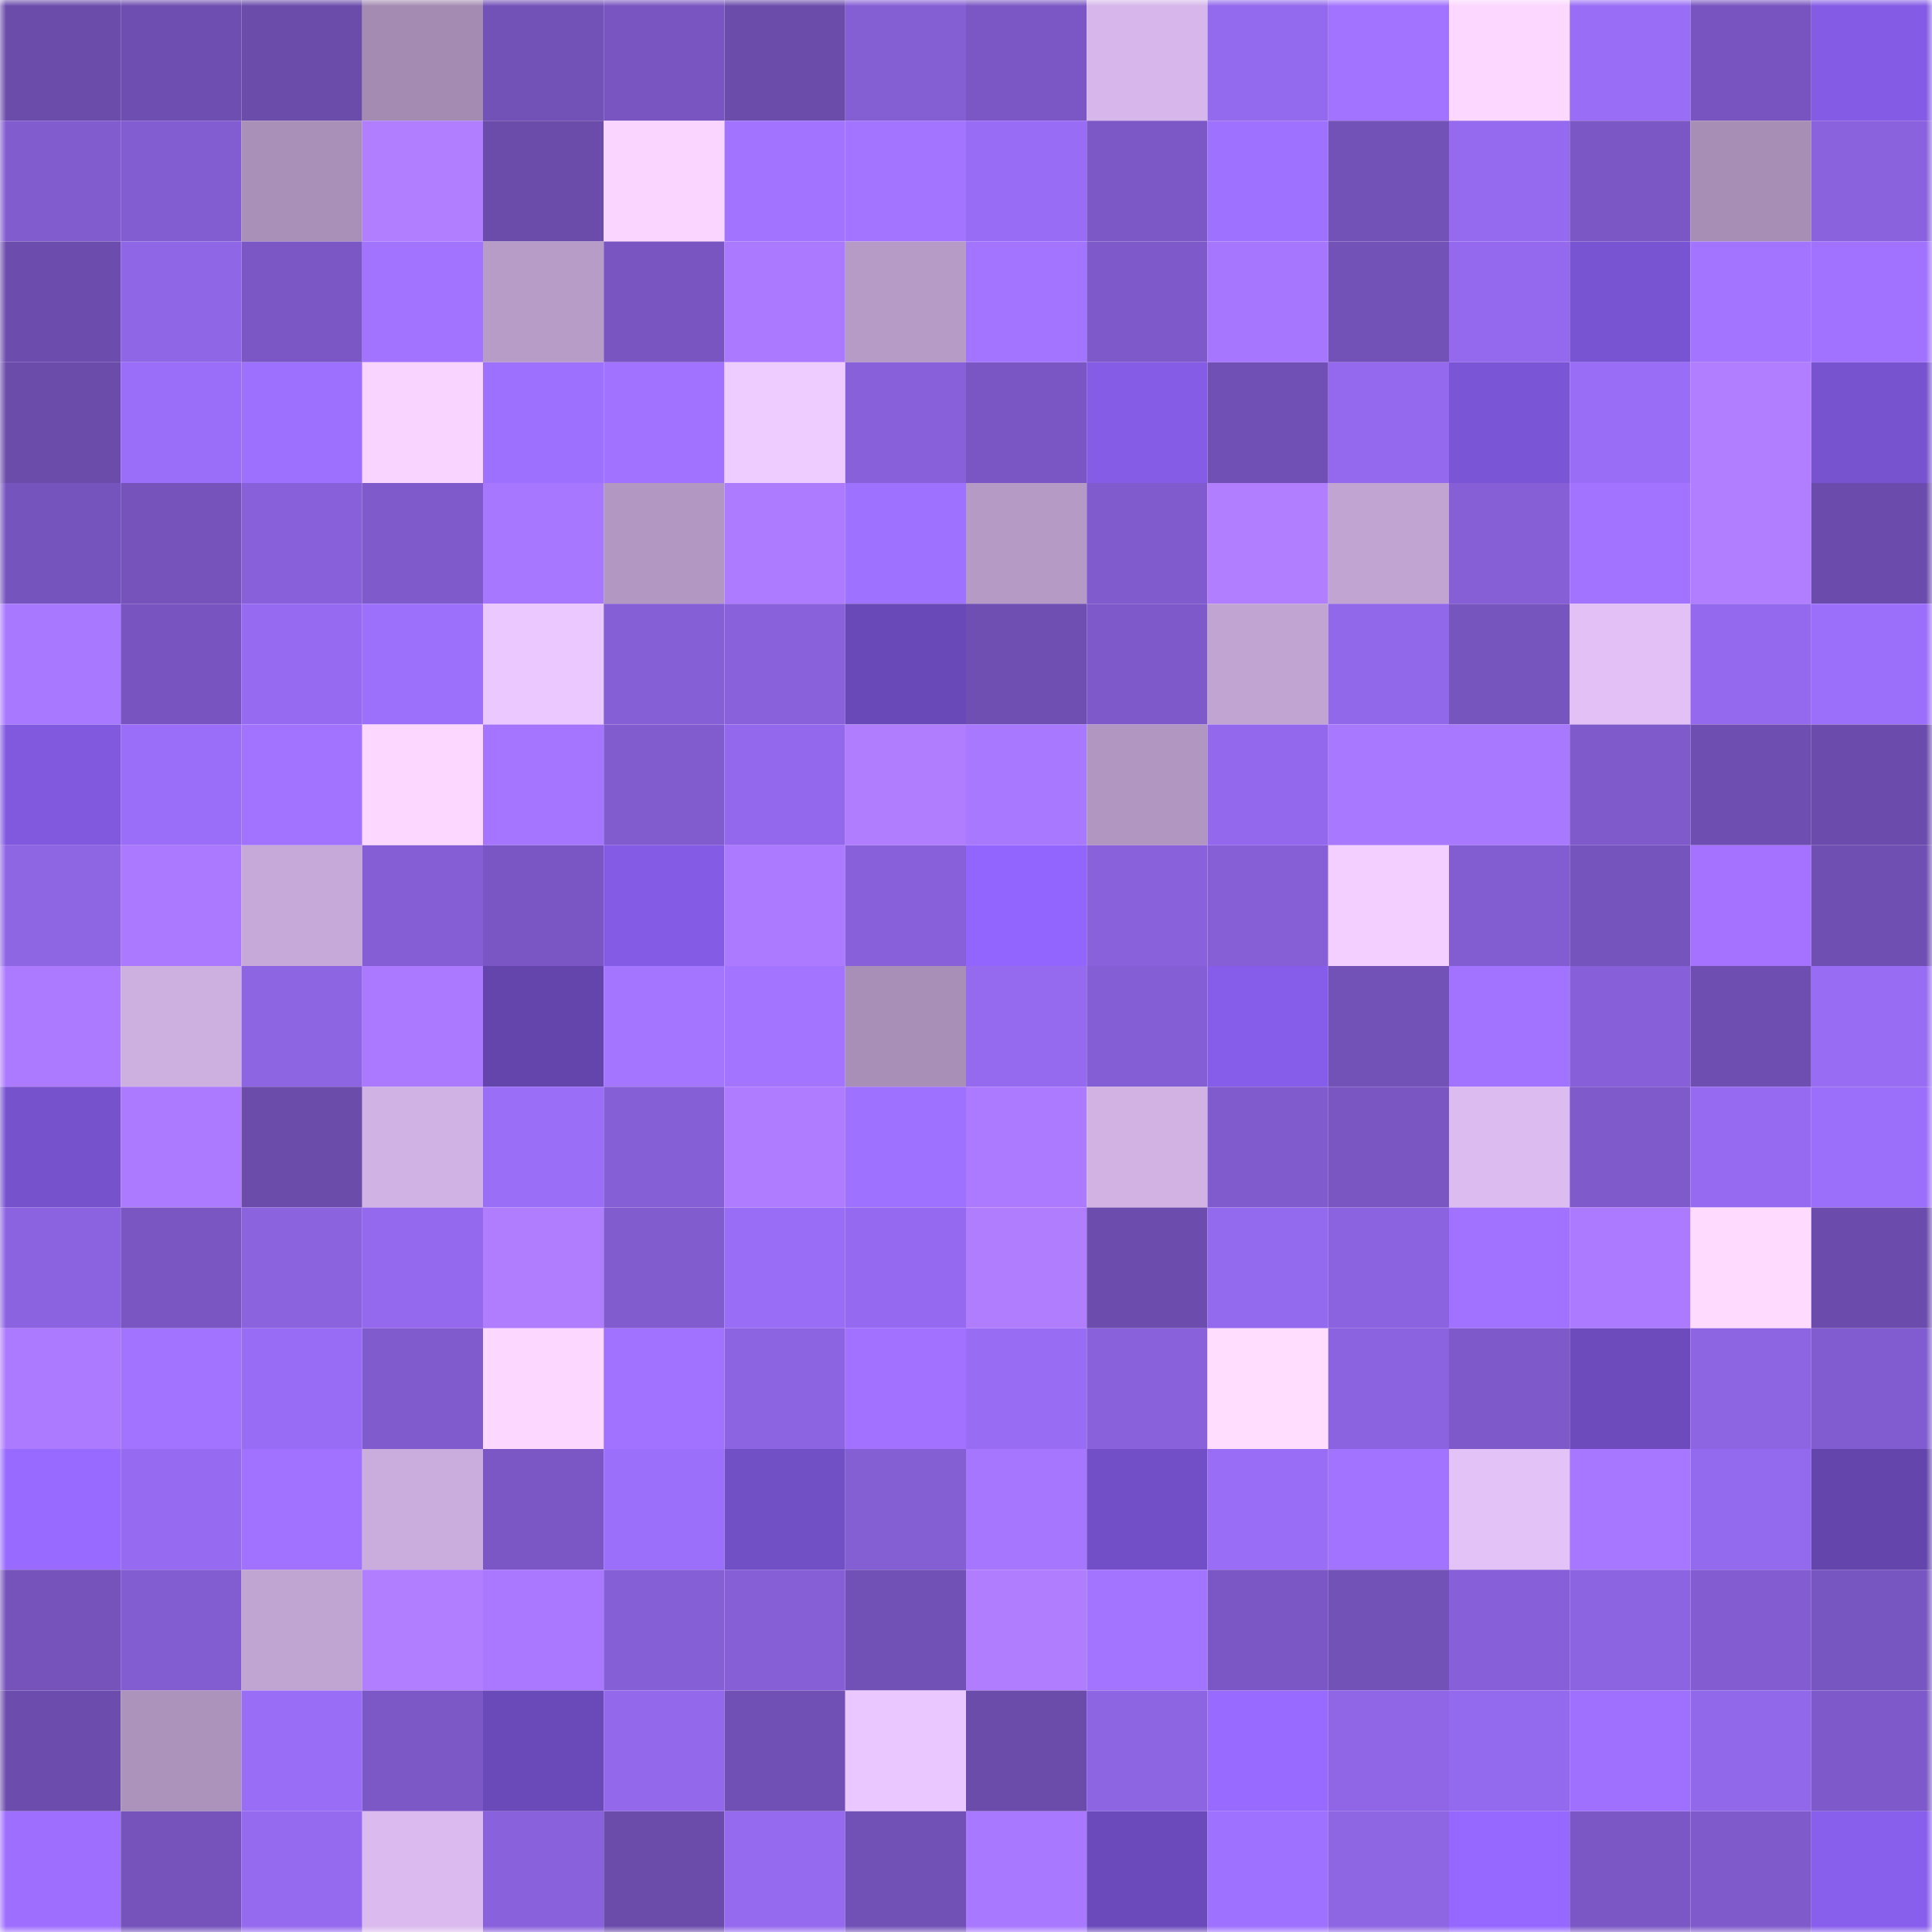 <svg viewBox="0 0 160 160" fill="none" role="img" xmlns="http://www.w3.org/2000/svg" width="240" height="240" name="linea%2Clineaasa.linea.eth"><mask id="527387637" mask-type="alpha" maskUnits="userSpaceOnUse" x="0" y="0" width="160" height="160"><rect width="160" height="160" fill="#FFFFFF"></rect></mask><g mask="url(#527387637)"><rect x="0" y="0" width="10" height="10" fill="#6b4cab"></rect><rect x="10" y="0" width="10" height="10" fill="#6e4eb0"></rect><rect x="20" y="0" width="10" height="10" fill="#6b4cab"></rect><rect x="30" y="0" width="10" height="10" fill="#a38bb2"></rect><rect x="40" y="0" width="10" height="10" fill="#7352b8"></rect><rect x="50" y="0" width="10" height="10" fill="#7855c0"></rect><rect x="60" y="0" width="10" height="10" fill="#6b4cab"></rect><rect x="70" y="0" width="10" height="10" fill="#845ed3"></rect><rect x="80" y="0" width="10" height="10" fill="#7a57c4"></rect><rect x="90" y="0" width="10" height="10" fill="#d7b7eb"></rect><rect x="100" y="0" width="10" height="10" fill="#9369ed"></rect><rect x="110" y="0" width="10" height="10" fill="#a273ff"></rect><rect x="120" y="0" width="10" height="10" fill="#fcd7ff"></rect><rect x="130" y="0" width="10" height="10" fill="#996df6"></rect><rect x="140" y="0" width="10" height="10" fill="#7754bf"></rect><rect x="150" y="0" width="10" height="10" fill="#845be5"></rect><rect x="0" y="10" width="10" height="10" fill="#815ccf"></rect><rect x="10" y="10" width="10" height="10" fill="#825cd1"></rect><rect x="20" y="10" width="10" height="10" fill="#a990b9"></rect><rect x="30" y="10" width="10" height="10" fill="#b17eff"></rect><rect x="40" y="10" width="10" height="10" fill="#6b4cab"></rect><rect x="50" y="10" width="10" height="10" fill="#fad5ff"></rect><rect x="60" y="10" width="10" height="10" fill="#a273ff"></rect><rect x="70" y="10" width="10" height="10" fill="#a374ff"></rect><rect x="80" y="10" width="10" height="10" fill="#986cf4"></rect><rect x="90" y="10" width="10" height="10" fill="#7b58c6"></rect><rect x="100" y="10" width="10" height="10" fill="#9f71ff"></rect><rect x="110" y="10" width="10" height="10" fill="#7352b8"></rect><rect x="120" y="10" width="10" height="10" fill="#956aef"></rect><rect x="130" y="10" width="10" height="10" fill="#7a57c4"></rect><rect x="140" y="10" width="10" height="10" fill="#a68eb5"></rect><rect x="150" y="10" width="10" height="10" fill="#8a62de"></rect><rect x="0" y="20" width="10" height="10" fill="#6c4dae"></rect><rect x="10" y="20" width="10" height="10" fill="#8f66e6"></rect><rect x="20" y="20" width="10" height="10" fill="#7b57c5"></rect><rect x="30" y="20" width="10" height="10" fill="#a273ff"></rect><rect x="40" y="20" width="10" height="10" fill="#b79cc8"></rect><rect x="50" y="20" width="10" height="10" fill="#7855c0"></rect><rect x="60" y="20" width="10" height="10" fill="#aa79ff"></rect><rect x="70" y="20" width="10" height="10" fill="#b59bc6"></rect><rect x="80" y="20" width="10" height="10" fill="#a374ff"></rect><rect x="90" y="20" width="10" height="10" fill="#7d59c9"></rect><rect x="100" y="20" width="10" height="10" fill="#a676ff"></rect><rect x="110" y="20" width="10" height="10" fill="#7352b8"></rect><rect x="120" y="20" width="10" height="10" fill="#9469ed"></rect><rect x="130" y="20" width="10" height="10" fill="#7954d2"></rect><rect x="140" y="20" width="10" height="10" fill="#a374ff"></rect><rect x="150" y="20" width="10" height="10" fill="#a172ff"></rect><rect x="0" y="30" width="10" height="10" fill="#6b4cab"></rect><rect x="10" y="30" width="10" height="10" fill="#9a6ef8"></rect><rect x="20" y="30" width="10" height="10" fill="#9d70fd"></rect><rect x="30" y="30" width="10" height="10" fill="#f9d4ff"></rect><rect x="40" y="30" width="10" height="10" fill="#9e70fe"></rect><rect x="50" y="30" width="10" height="10" fill="#a072ff"></rect><rect x="60" y="30" width="10" height="10" fill="#efccff"></rect><rect x="70" y="30" width="10" height="10" fill="#8861da"></rect><rect x="80" y="30" width="10" height="10" fill="#7956c3"></rect><rect x="90" y="30" width="10" height="10" fill="#845ce6"></rect><rect x="100" y="30" width="10" height="10" fill="#7150b5"></rect><rect x="110" y="30" width="10" height="10" fill="#9469ee"></rect><rect x="120" y="30" width="10" height="10" fill="#7a55d5"></rect><rect x="130" y="30" width="10" height="10" fill="#996df6"></rect><rect x="140" y="30" width="10" height="10" fill="#b17eff"></rect><rect x="150" y="30" width="10" height="10" fill="#7753d0"></rect><rect x="0" y="40" width="10" height="10" fill="#7654be"></rect><rect x="10" y="40" width="10" height="10" fill="#7553bb"></rect><rect x="20" y="40" width="10" height="10" fill="#8861da"></rect><rect x="30" y="40" width="10" height="10" fill="#7e5aca"></rect><rect x="40" y="40" width="10" height="10" fill="#a777ff"></rect><rect x="50" y="40" width="10" height="10" fill="#b197c1"></rect><rect x="60" y="40" width="10" height="10" fill="#ad7bff"></rect><rect x="70" y="40" width="10" height="10" fill="#9e71fe"></rect><rect x="80" y="40" width="10" height="10" fill="#b49ac4"></rect><rect x="90" y="40" width="10" height="10" fill="#805bcd"></rect><rect x="100" y="40" width="10" height="10" fill="#b17eff"></rect><rect x="110" y="40" width="10" height="10" fill="#c1a4d2"></rect><rect x="120" y="40" width="10" height="10" fill="#865fd6"></rect><rect x="130" y="40" width="10" height="10" fill="#a273ff"></rect><rect x="140" y="40" width="10" height="10" fill="#b17eff"></rect><rect x="150" y="40" width="10" height="10" fill="#6b4cac"></rect><rect x="0" y="50" width="10" height="10" fill="#a878ff"></rect><rect x="10" y="50" width="10" height="10" fill="#7754bf"></rect><rect x="20" y="50" width="10" height="10" fill="#966bf1"></rect><rect x="30" y="50" width="10" height="10" fill="#9d70fc"></rect><rect x="40" y="50" width="10" height="10" fill="#ebc8ff"></rect><rect x="50" y="50" width="10" height="10" fill="#855fd6"></rect><rect x="60" y="50" width="10" height="10" fill="#8861db"></rect><rect x="70" y="50" width="10" height="10" fill="#6949b7"></rect><rect x="80" y="50" width="10" height="10" fill="#704fb3"></rect><rect x="90" y="50" width="10" height="10" fill="#7d59c9"></rect><rect x="100" y="50" width="10" height="10" fill="#c1a4d2"></rect><rect x="110" y="50" width="10" height="10" fill="#9268ea"></rect><rect x="120" y="50" width="10" height="10" fill="#7755bf"></rect><rect x="130" y="50" width="10" height="10" fill="#e3c1f7"></rect><rect x="140" y="50" width="10" height="10" fill="#9469ee"></rect><rect x="150" y="50" width="10" height="10" fill="#9c6ffb"></rect><rect x="0" y="60" width="10" height="10" fill="#8059df"></rect><rect x="10" y="60" width="10" height="10" fill="#9a6ef8"></rect><rect x="20" y="60" width="10" height="10" fill="#a173ff"></rect><rect x="30" y="60" width="10" height="10" fill="#fcd7ff"></rect><rect x="40" y="60" width="10" height="10" fill="#a575ff"></rect><rect x="50" y="60" width="10" height="10" fill="#815ccf"></rect><rect x="60" y="60" width="10" height="10" fill="#9368ec"></rect><rect x="70" y="60" width="10" height="10" fill="#b07dff"></rect><rect x="80" y="60" width="10" height="10" fill="#a878ff"></rect><rect x="90" y="60" width="10" height="10" fill="#b096c0"></rect><rect x="100" y="60" width="10" height="10" fill="#9368ec"></rect><rect x="110" y="60" width="10" height="10" fill="#a878ff"></rect><rect x="120" y="60" width="10" height="10" fill="#a878ff"></rect><rect x="130" y="60" width="10" height="10" fill="#7f5acb"></rect><rect x="140" y="60" width="10" height="10" fill="#6e4eb0"></rect><rect x="150" y="60" width="10" height="10" fill="#6b4cac"></rect><rect x="0" y="70" width="10" height="10" fill="#8e65e3"></rect><rect x="10" y="70" width="10" height="10" fill="#aa79ff"></rect><rect x="20" y="70" width="10" height="10" fill="#c7a9d9"></rect><rect x="30" y="70" width="10" height="10" fill="#855ed5"></rect><rect x="40" y="70" width="10" height="10" fill="#7956c3"></rect><rect x="50" y="70" width="10" height="10" fill="#835be4"></rect><rect x="60" y="70" width="10" height="10" fill="#ab7aff"></rect><rect x="70" y="70" width="10" height="10" fill="#8861da"></rect><rect x="80" y="70" width="10" height="10" fill="#9265fe"></rect><rect x="90" y="70" width="10" height="10" fill="#8961db"></rect><rect x="100" y="70" width="10" height="10" fill="#865fd6"></rect><rect x="110" y="70" width="10" height="10" fill="#f2cfff"></rect><rect x="120" y="70" width="10" height="10" fill="#825cd1"></rect><rect x="130" y="70" width="10" height="10" fill="#7654bd"></rect><rect x="140" y="70" width="10" height="10" fill="#a472ff"></rect><rect x="150" y="70" width="10" height="10" fill="#704fb3"></rect><rect x="0" y="80" width="10" height="10" fill="#ac7aff"></rect><rect x="10" y="80" width="10" height="10" fill="#cdafe0"></rect><rect x="20" y="80" width="10" height="10" fill="#8d64e2"></rect><rect x="30" y="80" width="10" height="10" fill="#ab79ff"></rect><rect x="40" y="80" width="10" height="10" fill="#6345ac"></rect><rect x="50" y="80" width="10" height="10" fill="#a475ff"></rect><rect x="60" y="80" width="10" height="10" fill="#a374ff"></rect><rect x="70" y="80" width="10" height="10" fill="#a88fb7"></rect><rect x="80" y="80" width="10" height="10" fill="#956aef"></rect><rect x="90" y="80" width="10" height="10" fill="#845ed4"></rect><rect x="100" y="80" width="10" height="10" fill="#865dea"></rect><rect x="110" y="80" width="10" height="10" fill="#7352b8"></rect><rect x="120" y="80" width="10" height="10" fill="#a273ff"></rect><rect x="130" y="80" width="10" height="10" fill="#8760d9"></rect><rect x="140" y="80" width="10" height="10" fill="#6e4fb1"></rect><rect x="150" y="80" width="10" height="10" fill="#986cf3"></rect><rect x="0" y="90" width="10" height="10" fill="#7652cd"></rect><rect x="10" y="90" width="10" height="10" fill="#ac7aff"></rect><rect x="20" y="90" width="10" height="10" fill="#6b4cab"></rect><rect x="30" y="90" width="10" height="10" fill="#d1b2e4"></rect><rect x="40" y="90" width="10" height="10" fill="#9b6ef8"></rect><rect x="50" y="90" width="10" height="10" fill="#855fd6"></rect><rect x="60" y="90" width="10" height="10" fill="#af7cff"></rect><rect x="70" y="90" width="10" height="10" fill="#9e71fe"></rect><rect x="80" y="90" width="10" height="10" fill="#ab7aff"></rect><rect x="90" y="90" width="10" height="10" fill="#d1b2e3"></rect><rect x="100" y="90" width="10" height="10" fill="#805bcd"></rect><rect x="110" y="90" width="10" height="10" fill="#7a56c3"></rect><rect x="120" y="90" width="10" height="10" fill="#dcbbf0"></rect><rect x="130" y="90" width="10" height="10" fill="#7f5acb"></rect><rect x="140" y="90" width="10" height="10" fill="#966bf1"></rect><rect x="150" y="90" width="10" height="10" fill="#9c6ffb"></rect><rect x="0" y="100" width="10" height="10" fill="#8b63e0"></rect><rect x="10" y="100" width="10" height="10" fill="#7956c2"></rect><rect x="20" y="100" width="10" height="10" fill="#8b63de"></rect><rect x="30" y="100" width="10" height="10" fill="#9469ee"></rect><rect x="40" y="100" width="10" height="10" fill="#b07dff"></rect><rect x="50" y="100" width="10" height="10" fill="#815ccf"></rect><rect x="60" y="100" width="10" height="10" fill="#996df5"></rect><rect x="70" y="100" width="10" height="10" fill="#956af0"></rect><rect x="80" y="100" width="10" height="10" fill="#b07dff"></rect><rect x="90" y="100" width="10" height="10" fill="#6c4dad"></rect><rect x="100" y="100" width="10" height="10" fill="#9369ed"></rect><rect x="110" y="100" width="10" height="10" fill="#8b63e0"></rect><rect x="120" y="100" width="10" height="10" fill="#a172ff"></rect><rect x="130" y="100" width="10" height="10" fill="#ab7aff"></rect><rect x="140" y="100" width="10" height="10" fill="#ffdaff"></rect><rect x="150" y="100" width="10" height="10" fill="#6b4cac"></rect><rect x="0" y="110" width="10" height="10" fill="#ac7aff"></rect><rect x="10" y="110" width="10" height="10" fill="#a173ff"></rect><rect x="20" y="110" width="10" height="10" fill="#986cf4"></rect><rect x="30" y="110" width="10" height="10" fill="#805bce"></rect><rect x="40" y="110" width="10" height="10" fill="#fcd7ff"></rect><rect x="50" y="110" width="10" height="10" fill="#a072ff"></rect><rect x="60" y="110" width="10" height="10" fill="#8c64e1"></rect><rect x="70" y="110" width="10" height="10" fill="#a271ff"></rect><rect x="80" y="110" width="10" height="10" fill="#986cf3"></rect><rect x="90" y="110" width="10" height="10" fill="#8961db"></rect><rect x="100" y="110" width="10" height="10" fill="#ffddff"></rect><rect x="110" y="110" width="10" height="10" fill="#8b63e0"></rect><rect x="120" y="110" width="10" height="10" fill="#7e59ca"></rect><rect x="130" y="110" width="10" height="10" fill="#6d4bbd"></rect><rect x="140" y="110" width="10" height="10" fill="#8d64e2"></rect><rect x="150" y="110" width="10" height="10" fill="#815cd0"></rect><rect x="0" y="120" width="10" height="10" fill="#986aff"></rect><rect x="10" y="120" width="10" height="10" fill="#966bf1"></rect><rect x="20" y="120" width="10" height="10" fill="#a072ff"></rect><rect x="30" y="120" width="10" height="10" fill="#cbaddd"></rect><rect x="40" y="120" width="10" height="10" fill="#7a57c4"></rect><rect x="50" y="120" width="10" height="10" fill="#9c6ffa"></rect><rect x="60" y="120" width="10" height="10" fill="#714fc5"></rect><rect x="70" y="120" width="10" height="10" fill="#845ed3"></rect><rect x="80" y="120" width="10" height="10" fill="#a676ff"></rect><rect x="90" y="120" width="10" height="10" fill="#724fc6"></rect><rect x="100" y="120" width="10" height="10" fill="#9a6df7"></rect><rect x="110" y="120" width="10" height="10" fill="#a273ff"></rect><rect x="120" y="120" width="10" height="10" fill="#e3c2f8"></rect><rect x="130" y="120" width="10" height="10" fill="#a777ff"></rect><rect x="140" y="120" width="10" height="10" fill="#9369ed"></rect><rect x="150" y="120" width="10" height="10" fill="#6345ac"></rect><rect x="0" y="130" width="10" height="10" fill="#7553bb"></rect><rect x="10" y="130" width="10" height="10" fill="#825cd1"></rect><rect x="20" y="130" width="10" height="10" fill="#c0a4d1"></rect><rect x="30" y="130" width="10" height="10" fill="#b17eff"></rect><rect x="40" y="130" width="10" height="10" fill="#a978ff"></rect><rect x="50" y="130" width="10" height="10" fill="#855fd6"></rect><rect x="60" y="130" width="10" height="10" fill="#865fd7"></rect><rect x="70" y="130" width="10" height="10" fill="#7251b7"></rect><rect x="80" y="130" width="10" height="10" fill="#b07dff"></rect><rect x="90" y="130" width="10" height="10" fill="#a374ff"></rect><rect x="100" y="130" width="10" height="10" fill="#7b57c5"></rect><rect x="110" y="130" width="10" height="10" fill="#7352b8"></rect><rect x="120" y="130" width="10" height="10" fill="#8760d9"></rect><rect x="130" y="130" width="10" height="10" fill="#8c64e1"></rect><rect x="140" y="130" width="10" height="10" fill="#825cd0"></rect><rect x="150" y="130" width="10" height="10" fill="#7856c1"></rect><rect x="0" y="140" width="10" height="10" fill="#6c4dad"></rect><rect x="10" y="140" width="10" height="10" fill="#ac93bc"></rect><rect x="20" y="140" width="10" height="10" fill="#996df5"></rect><rect x="30" y="140" width="10" height="10" fill="#7c58c7"></rect><rect x="40" y="140" width="10" height="10" fill="#6a49b8"></rect><rect x="50" y="140" width="10" height="10" fill="#9368eb"></rect><rect x="60" y="140" width="10" height="10" fill="#7050b4"></rect><rect x="70" y="140" width="10" height="10" fill="#eac8ff"></rect><rect x="80" y="140" width="10" height="10" fill="#6b4cab"></rect><rect x="90" y="140" width="10" height="10" fill="#8d64e2"></rect><rect x="100" y="140" width="10" height="10" fill="#986aff"></rect><rect x="110" y="140" width="10" height="10" fill="#9066e7"></rect><rect x="120" y="140" width="10" height="10" fill="#9369ed"></rect><rect x="130" y="140" width="10" height="10" fill="#9e70fd"></rect><rect x="140" y="140" width="10" height="10" fill="#9268eb"></rect><rect x="150" y="140" width="10" height="10" fill="#7d59c9"></rect><rect x="0" y="150" width="10" height="10" fill="#9e6eff"></rect><rect x="10" y="150" width="10" height="10" fill="#7553bb"></rect><rect x="20" y="150" width="10" height="10" fill="#956aef"></rect><rect x="30" y="150" width="10" height="10" fill="#dbbbef"></rect><rect x="40" y="150" width="10" height="10" fill="#8961dc"></rect><rect x="50" y="150" width="10" height="10" fill="#6b4cab"></rect><rect x="60" y="150" width="10" height="10" fill="#956aef"></rect><rect x="70" y="150" width="10" height="10" fill="#7251b7"></rect><rect x="80" y="150" width="10" height="10" fill="#a878ff"></rect><rect x="90" y="150" width="10" height="10" fill="#6b4bbb"></rect><rect x="100" y="150" width="10" height="10" fill="#9e71fe"></rect><rect x="110" y="150" width="10" height="10" fill="#8e65e3"></rect><rect x="120" y="150" width="10" height="10" fill="#9668ff"></rect><rect x="130" y="150" width="10" height="10" fill="#7a57c4"></rect><rect x="140" y="150" width="10" height="10" fill="#7e5acb"></rect><rect x="150" y="150" width="10" height="10" fill="#885eec"></rect></g></svg>